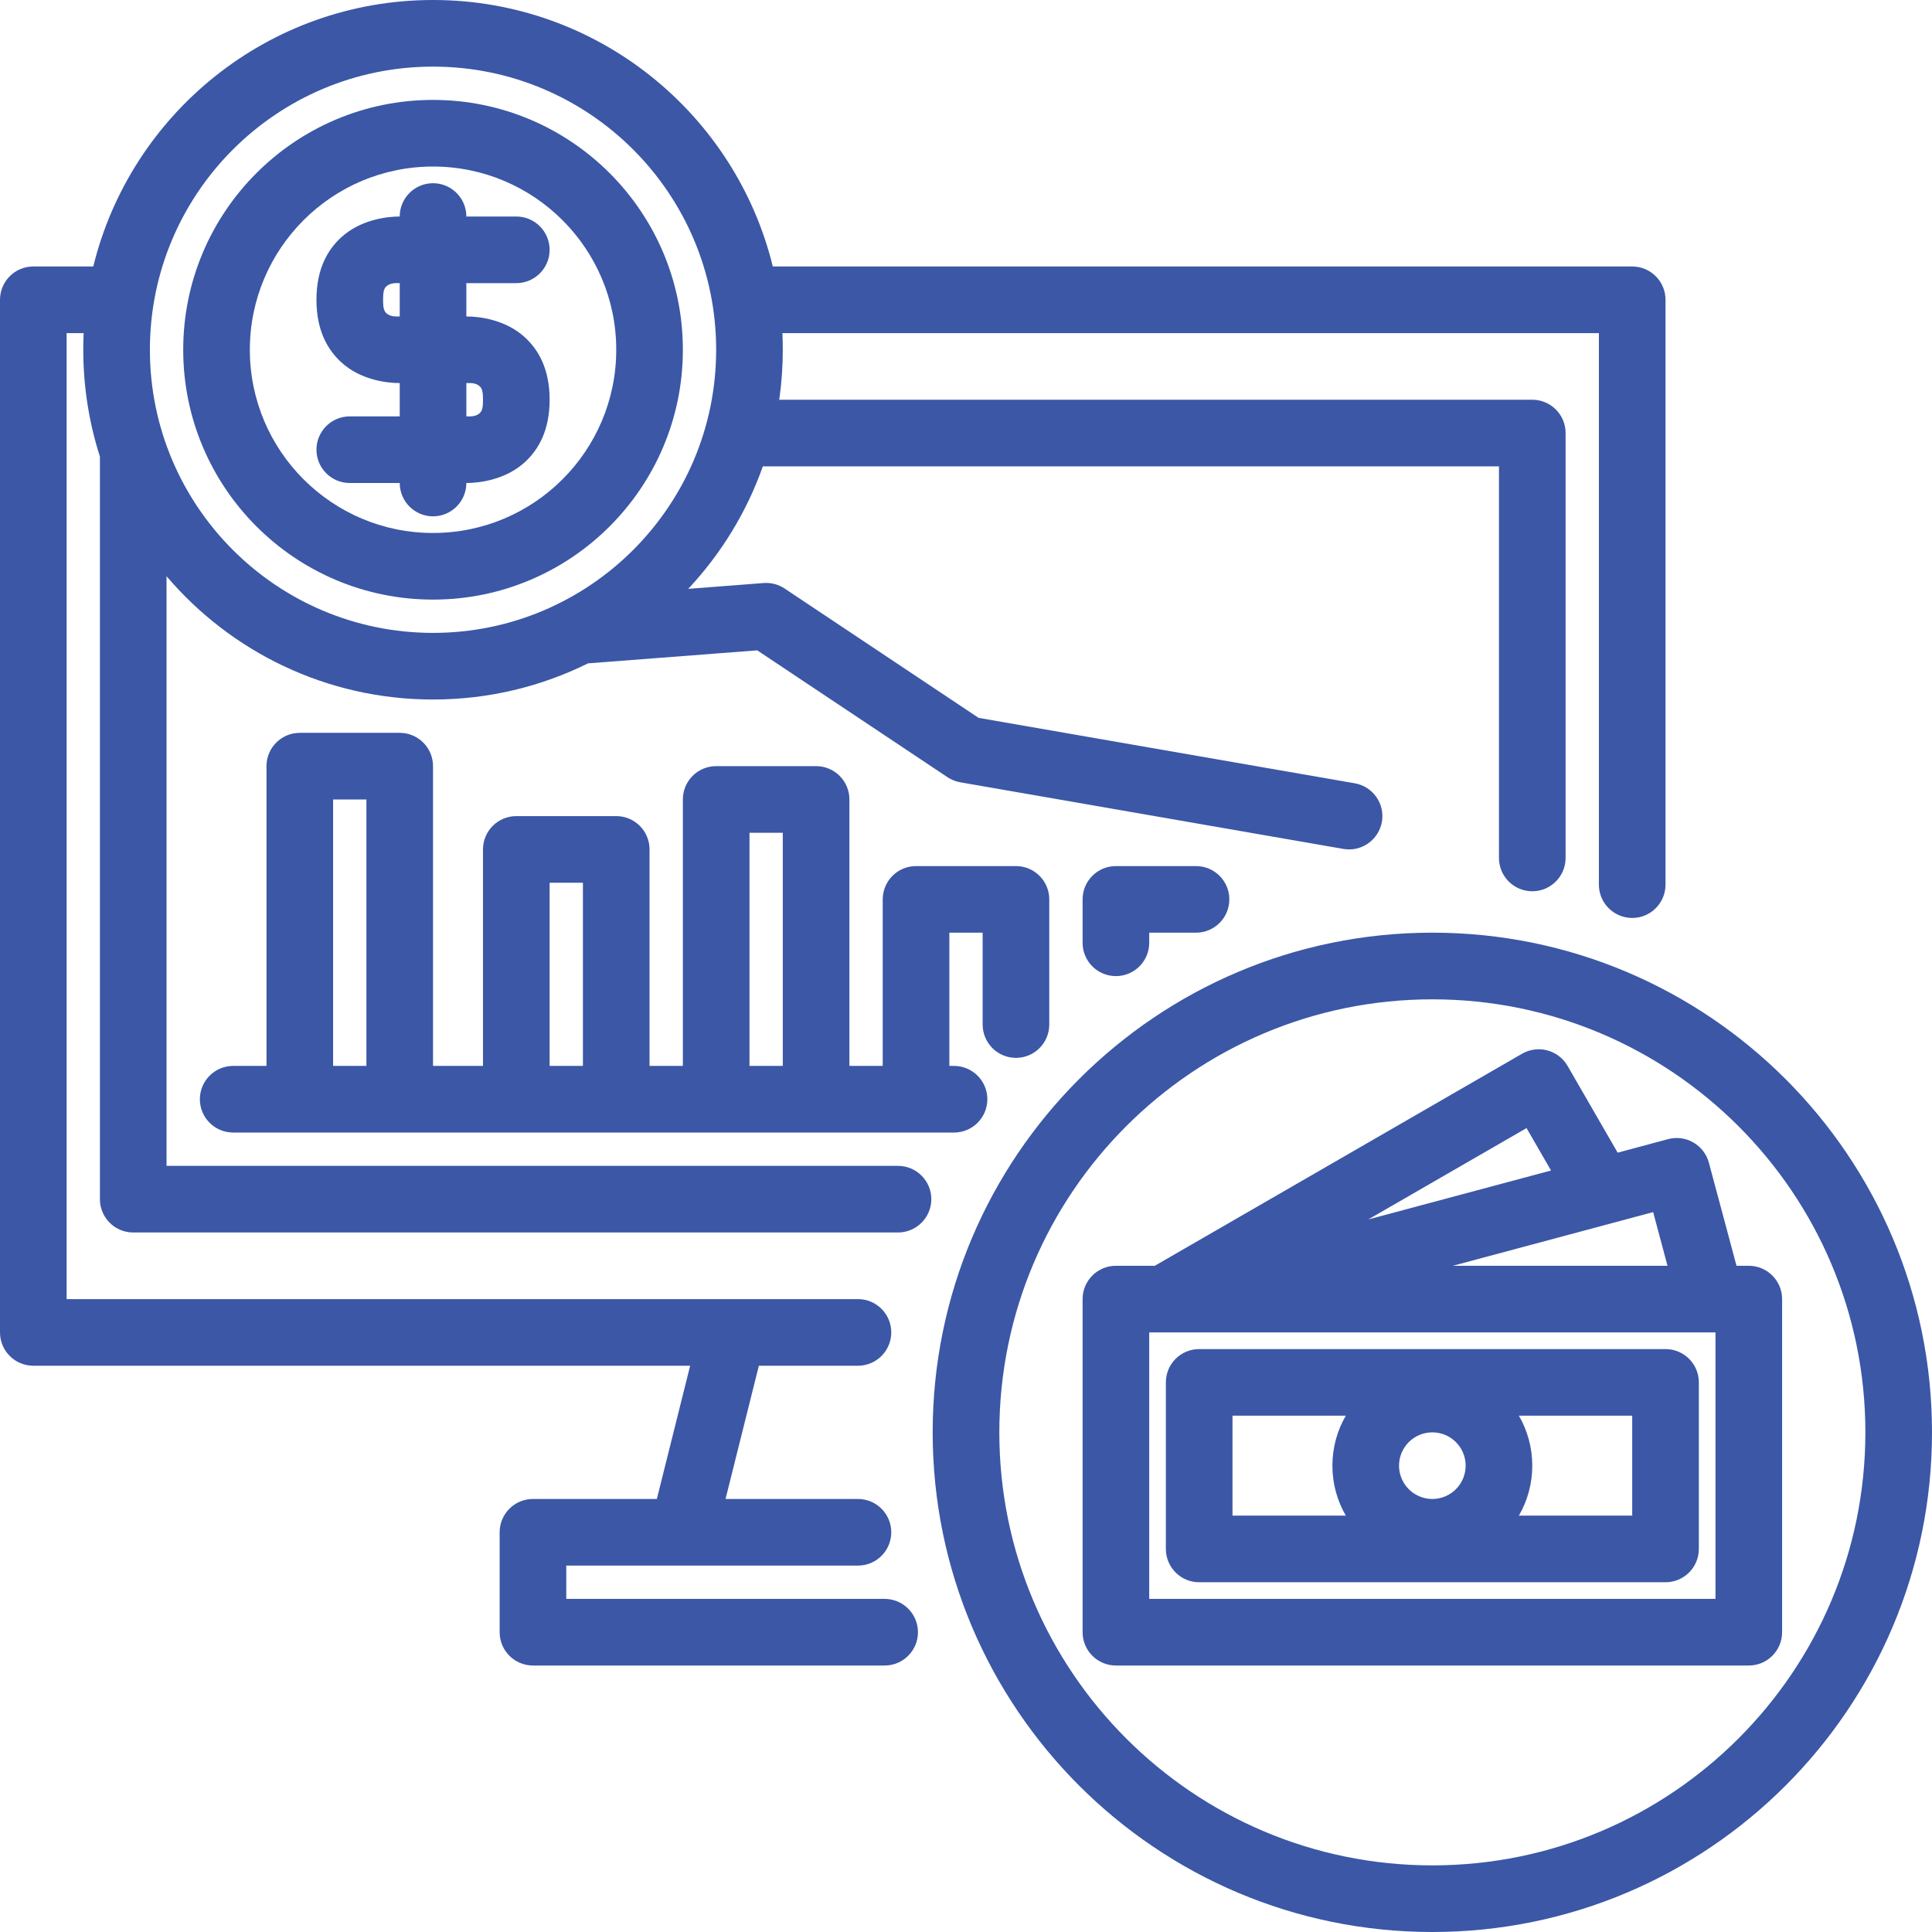 <svg width="60" height="60" viewBox="0 0 60 60" fill="none" xmlns="http://www.w3.org/2000/svg">
<g clip-path="url(#clip0_398_760)">
<path fill-rule="evenodd" clip-rule="evenodd" d="M44.483 28.965C53.047 28.965 60 35.919 60 44.483C60 53.047 53.047 60 44.483 60C35.919 60 28.965 53.047 28.965 44.483C28.965 35.919 35.919 28.965 44.483 28.965ZM44.483 31.035C37.06 31.035 31.035 37.06 31.035 44.483C31.035 51.905 37.06 57.931 44.483 57.931C51.905 57.931 57.931 51.905 57.931 44.483C57.931 37.06 51.905 31.035 44.483 31.035ZM53.929 39.31H54.31C54.882 39.31 55.345 39.773 55.345 40.345V50.69C55.345 51.261 54.882 51.724 54.31 51.724H34.655C34.084 51.724 33.621 51.261 33.621 50.69V40.345C33.621 39.773 34.084 39.31 34.655 39.31H35.863L47.269 32.725C47.764 32.439 48.397 32.608 48.683 33.103L50.238 35.797L51.803 35.377C52.355 35.229 52.923 35.557 53.071 36.109L53.929 39.31ZM48.169 36.351L47.408 35.034L42.491 37.872L48.169 36.351ZM51.786 39.31L51.34 37.643L45.119 39.31H51.786ZM53.276 41.379H35.69V49.655H53.276V41.379ZM52.759 42.931V48.103C52.759 48.675 52.296 49.138 51.724 49.138H37.241C36.67 49.138 36.207 48.675 36.207 48.103V42.931C36.207 42.359 36.67 41.897 37.241 41.897H51.724C52.296 41.897 52.759 42.359 52.759 42.931ZM41.795 43.965H38.276V47.069H41.795C41.531 46.612 41.379 46.083 41.379 45.517C41.379 44.952 41.531 44.422 41.795 43.965ZM47.17 47.069H50.69V43.965H47.17C47.435 44.422 47.586 44.952 47.586 45.517C47.586 46.083 47.435 46.612 47.17 47.069ZM44.483 44.483C43.912 44.483 43.448 44.946 43.448 45.517C43.448 46.088 43.912 46.552 44.483 46.552C45.054 46.552 45.517 46.088 45.517 45.517C45.517 44.946 45.054 44.483 44.483 44.483ZM29.483 33.103H29.628C30.199 33.103 30.663 33.567 30.663 34.138C30.663 34.709 30.199 35.172 29.628 35.172H7.241C6.67 35.172 6.207 34.709 6.207 34.138C6.207 33.567 6.67 33.103 7.241 33.103H8.276V23.793C8.276 23.222 8.739 22.759 9.31 22.759H12.414C12.985 22.759 13.448 23.222 13.448 23.793V33.103H15V26.379C15 25.808 15.463 25.345 16.035 25.345H19.138C19.709 25.345 20.172 25.808 20.172 26.379V33.103H21.207V24.828C21.207 24.256 21.67 23.793 22.241 23.793H25.345C25.916 23.793 26.379 24.256 26.379 24.828V33.103H27.414V27.931C27.414 27.36 27.877 26.897 28.448 26.897H31.552C32.123 26.897 32.586 27.36 32.586 27.931V31.818C32.586 32.389 32.123 32.853 31.552 32.853C30.981 32.853 30.517 32.389 30.517 31.818V28.965H29.483V33.103ZM11.379 33.103V24.828H10.345V33.103H11.379ZM18.103 33.103V27.414H17.069V33.103H18.103ZM24.31 33.103V25.862H23.276V33.103H24.31ZM21.433 42.414H1.034C0.463 42.414 0 41.951 0 41.379V9.31C0 8.739 0.463 8.276 1.034 8.276H2.897C4.058 3.528 8.345 0 13.448 0C18.552 0 22.839 3.528 24 8.276H50.69C51.261 8.276 51.724 8.739 51.724 9.31V27.473C51.724 28.044 51.261 28.508 50.69 28.508C50.119 28.508 49.655 28.044 49.655 27.473V10.345H24.298C24.306 10.516 24.31 10.689 24.31 10.862C24.31 11.389 24.273 11.907 24.2 12.414H47.586C48.158 12.414 48.621 12.877 48.621 13.448V26.645C48.621 27.216 48.157 27.679 47.586 27.679C47.015 27.679 46.552 27.216 46.552 26.645V14.483H23.691C23.186 15.911 22.389 17.203 21.374 18.287L23.714 18.107C23.945 18.089 24.174 18.149 24.367 18.277L30.392 22.294L42.074 24.326C42.636 24.424 43.014 24.959 42.916 25.522C42.818 26.084 42.282 26.462 41.719 26.364L29.823 24.295C29.681 24.27 29.546 24.216 29.426 24.137L23.516 20.197L18.261 20.601C16.81 21.32 15.176 21.724 13.448 21.724C10.134 21.724 7.165 20.237 5.172 17.895V36.207H27.888C28.459 36.207 28.923 36.67 28.923 37.241C28.923 37.812 28.459 38.276 27.888 38.276H4.138C3.566 38.276 3.103 37.813 3.103 37.241V14.181C2.768 13.135 2.586 12.019 2.586 10.862C2.586 10.689 2.59 10.516 2.598 10.345H2.069V40.345H26.645C27.216 40.345 27.679 40.808 27.679 41.379C27.679 41.95 27.216 42.414 26.645 42.414H23.567L22.532 46.552H26.645C27.216 46.552 27.679 47.015 27.679 47.586C27.679 48.157 27.216 48.621 26.645 48.621H17.586V49.655H27.473C28.044 49.655 28.508 50.119 28.508 50.69C28.508 51.261 28.044 51.724 27.473 51.724H16.552C15.98 51.724 15.517 51.261 15.517 50.69V47.586C15.517 47.015 15.98 46.552 16.552 46.552H20.399L21.433 42.414ZM13.448 2.069C8.595 2.069 4.655 6.009 4.655 10.862C4.655 15.715 8.595 19.655 13.448 19.655C18.302 19.655 22.241 15.715 22.241 10.862C22.241 6.009 18.302 2.069 13.448 2.069ZM13.448 3.103C17.73 3.103 21.207 6.58 21.207 10.862C21.207 15.144 17.73 18.621 13.448 18.621C9.166 18.621 5.69 15.144 5.69 10.862C5.69 6.58 9.166 3.103 13.448 3.103ZM13.448 5.172C10.308 5.172 7.759 7.722 7.759 10.862C7.759 14.002 10.308 16.552 13.448 16.552C16.588 16.552 19.138 14.002 19.138 10.862C19.138 7.722 16.588 5.172 13.448 5.172ZM12.414 11.897C12.009 11.897 11.187 11.8 10.584 11.238C10.177 10.858 9.828 10.271 9.828 9.31C9.828 8.349 10.177 7.762 10.584 7.383C11.187 6.821 12.009 6.724 12.414 6.724C12.414 6.153 12.877 5.69 13.448 5.69C14.019 5.69 14.483 6.153 14.483 6.724H16.035C16.605 6.724 17.069 7.188 17.069 7.759C17.069 8.33 16.605 8.793 16.035 8.793H14.483V9.828C14.887 9.828 15.709 9.924 16.312 10.486C16.719 10.866 17.069 11.453 17.069 12.414C17.069 13.375 16.719 13.962 16.312 14.342C15.709 14.903 14.887 15 14.483 15C14.483 15.571 14.019 16.035 13.448 16.035C12.877 16.035 12.414 15.571 12.414 15H10.862C10.291 15 9.828 14.537 9.828 13.966C9.828 13.395 10.291 12.931 10.862 12.931H12.414V11.897ZM12.414 8.793C12.324 8.793 12.129 8.772 11.995 8.897C11.911 8.974 11.897 9.113 11.897 9.31C11.897 9.508 11.911 9.647 11.995 9.724C12.129 9.849 12.324 9.828 12.414 9.828V8.793ZM14.483 12.931C14.573 12.931 14.768 12.952 14.902 12.828C14.986 12.75 15 12.611 15 12.414C15 12.216 14.986 12.078 14.902 12C14.768 11.875 14.573 11.897 14.483 11.897V12.931ZM35.69 29.28C35.69 29.851 35.226 30.314 34.655 30.314C34.084 30.314 33.621 29.851 33.621 29.28V27.931C33.621 27.36 34.084 26.897 34.655 26.897H37.144C37.715 26.897 38.178 27.36 38.178 27.931C38.178 28.502 37.715 28.965 37.144 28.965H35.69V29.28Z" fill="#3B57A6"/>
</g>
<defs>
<clipPath id="clip0_398_760">
<rect width="60" height="60" fill="white"/>
</clipPath>
</defs>
</svg>
